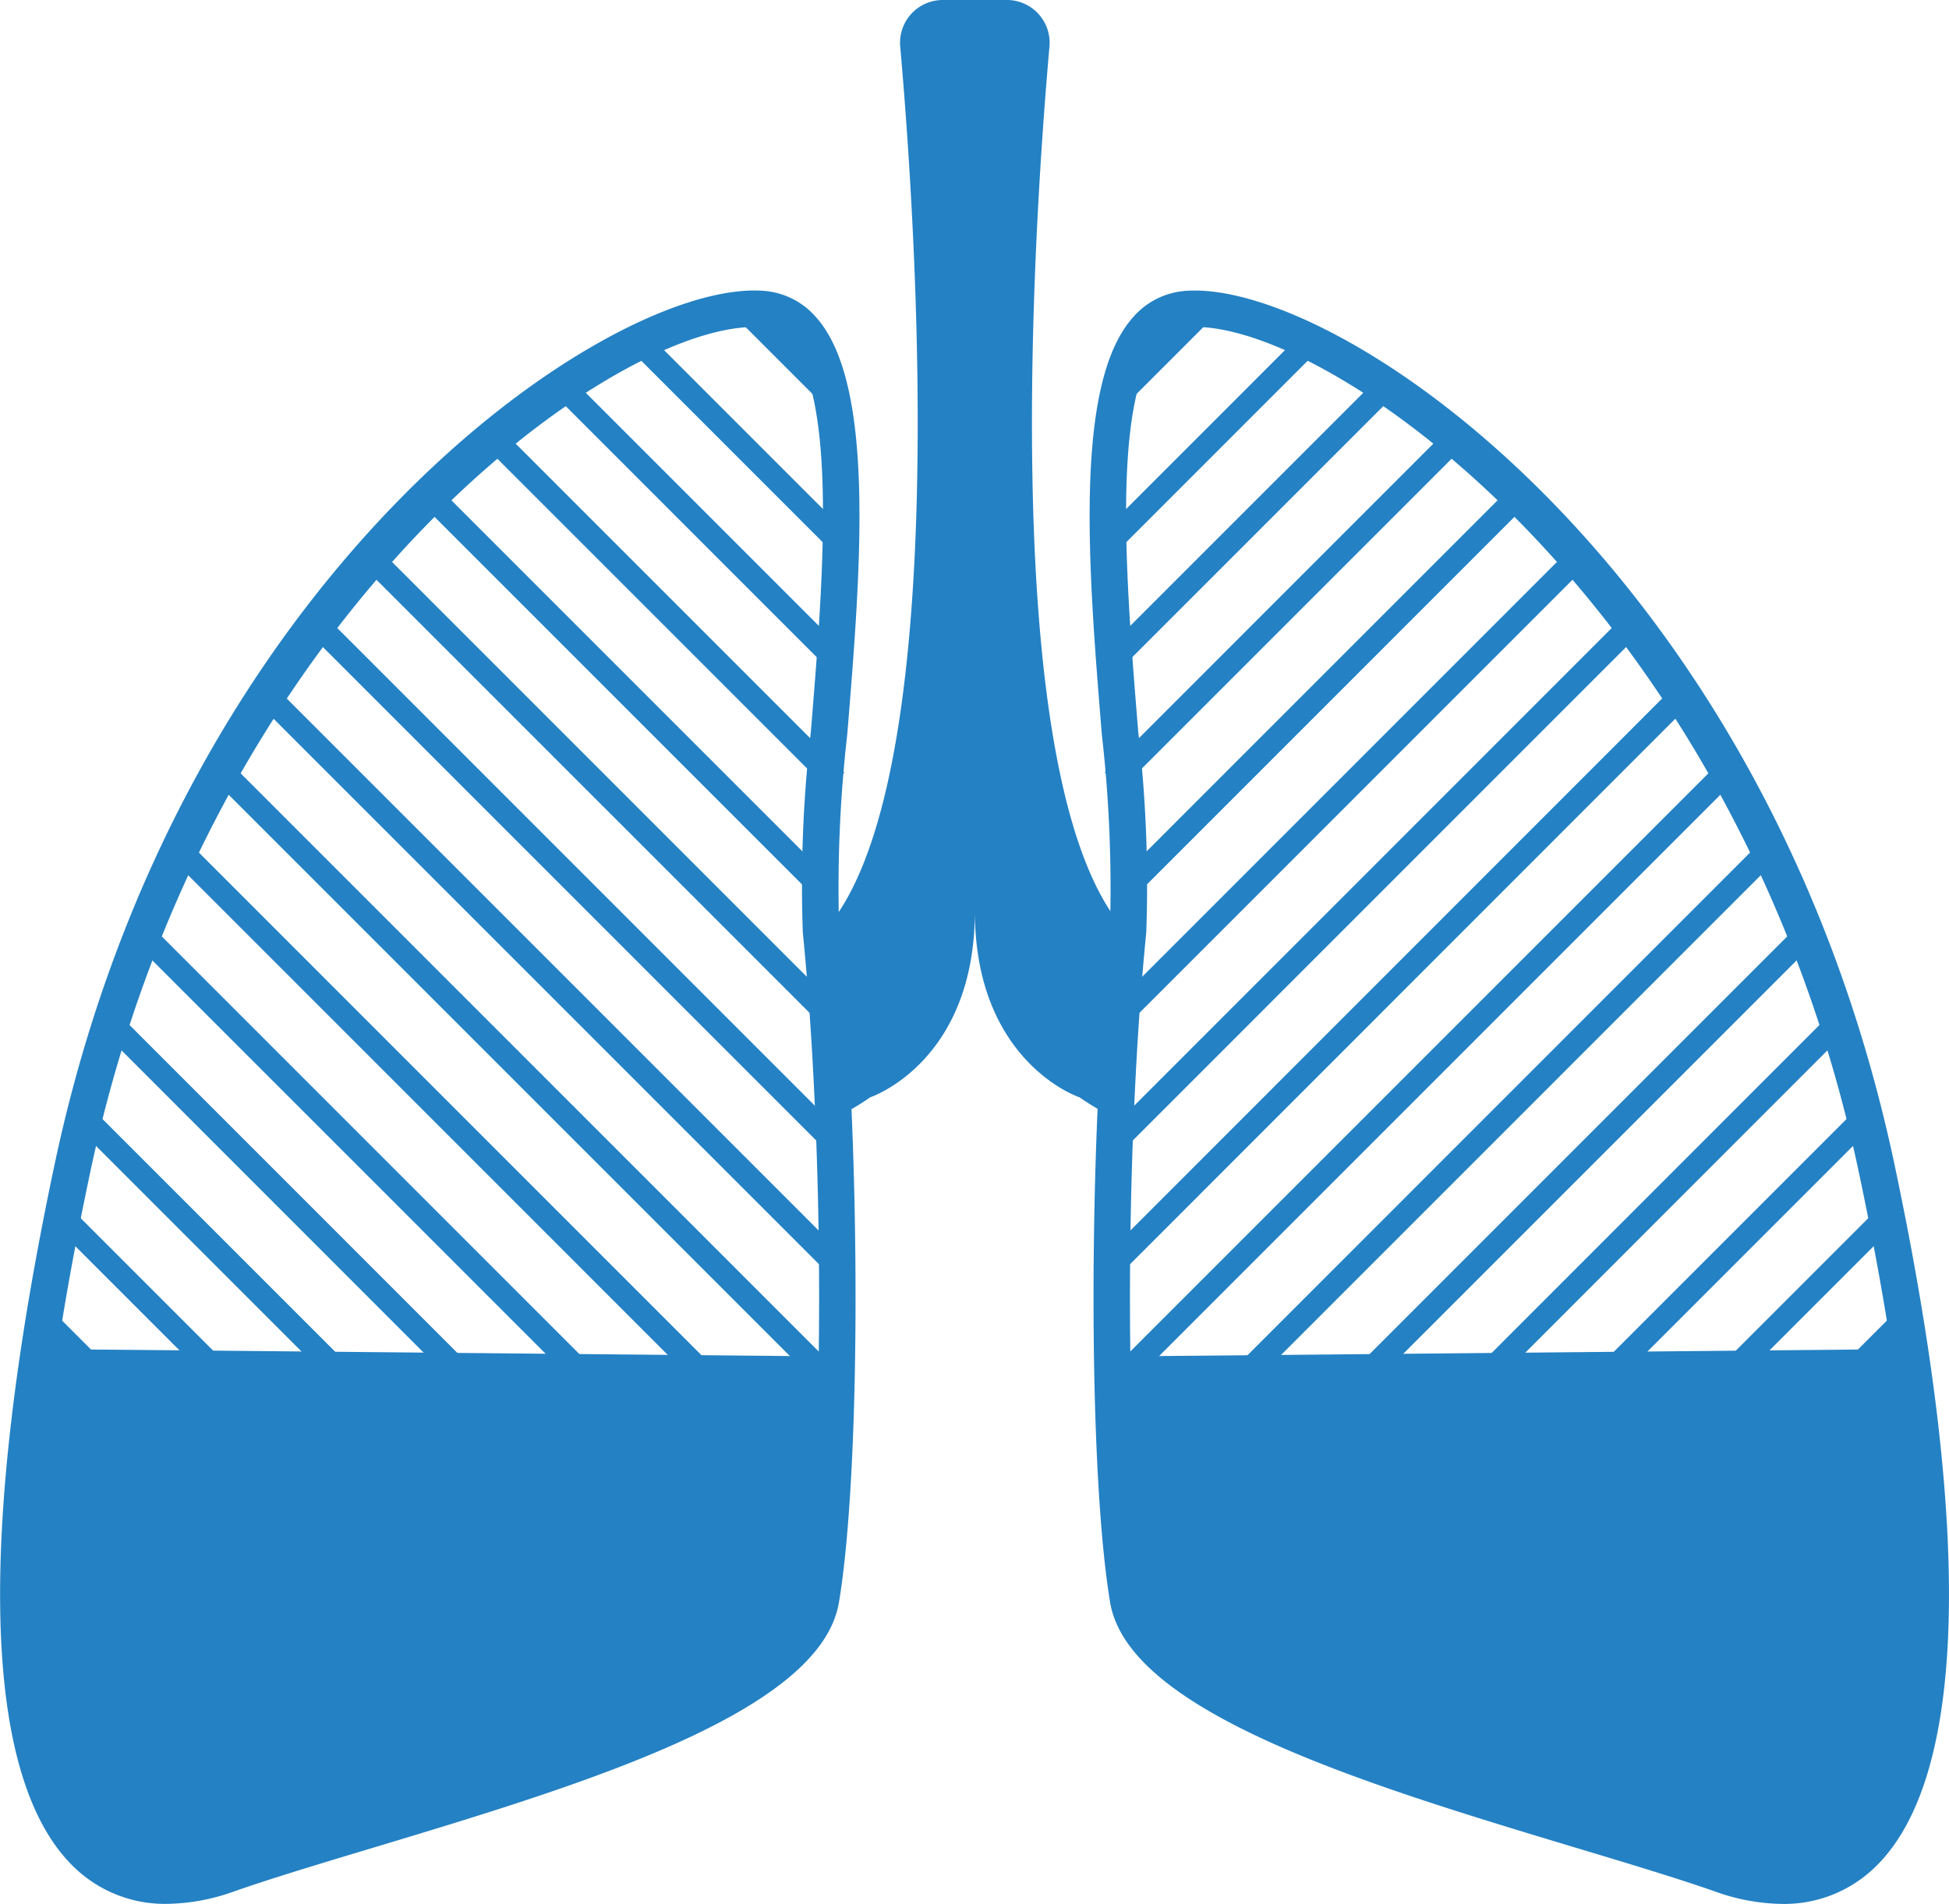 <svg id="Group_15366" data-name="Group 15366" xmlns="http://www.w3.org/2000/svg" width="68.406" height="66.814" viewBox="0 0 68.406 66.814">
  <g id="Group_5868" data-name="Group 5868" transform="translate(0 10.195)">
    <g id="Group_5867" data-name="Group 5867">
      <g id="Group_5866" data-name="Group 5866">
        <path id="Path_29201" data-name="Path 29201" d="M237.643,108.418a4.57,4.57,0,0,1-3.1-1.139c-3.363-2.959-3.656-11.539-.845-24.81,4.413-20.832,19.388-30.961,24.793-30.664a2.7,2.7,0,0,1,1.955.957c2.074,2.368,1.542,8.875,1.073,14.616a47.549,47.549,0,0,0-.285,6.814c.77,7.732.768,19-.006,23.642-.647,3.884-9.025,6.408-16.415,8.634-1.792.539-3.484,1.048-4.817,1.514A7.153,7.153,0,0,1,237.643,108.418Zm20.6-55.338c-5.1,0-19.145,10.077-23.293,29.655-3.6,17.013-1.271,22.078.439,23.583,1.035.912,2.444,1.067,4.182.457,1.361-.476,3.065-.989,4.871-1.533,5.976-1.8,15.006-4.519,15.523-7.618.758-4.553.755-15.661-.006-23.3h0a46.975,46.975,0,0,1,.283-7.045c.426-5.216.956-11.707-.761-13.668a1.422,1.422,0,0,0-1.055-.522C258.365,53.081,258.3,53.08,258.24,53.08Z" transform="translate(-231.782 -51.799)" fill="#2481c4"/>
      </g>
      <path id="Path_29202" data-name="Path 29202" d="M233.039,82.819l28.144.263-.71,8.519-1.711,2.393-6.109,2.8-11.38,3.922-4.583.936-2.893-2.29-1.506-6.672,1.113-14.726Z" transform="translate(-231.663 -45.671)" fill="#2481c4"/>
      <path id="Path_29203" data-name="Path 29203" d="M243.431,92.057l-10.8-10.8.458-.714,10.93,10.93Z" transform="translate(-231.584 -45.068)" fill="#2481c4"/>
      <path id="Path_29204" data-name="Path 29204" d="M245.426,90.63l-12.25-12.25.362-.81,12.475,12.475Z" transform="translate(-231.456 -45.764)" fill="#2481c4"/>
      <path id="Path_29205" data-name="Path 29205" d="M247.364,89.126l-13.4-13.4.378-.794L247.95,88.54Z" transform="translate(-231.272 -46.382)" fill="#2481c4"/>
      <path id="Path_29206" data-name="Path 29206" d="M249.357,87.646,234.515,72.8l.551-.62,14.876,14.876Z" transform="translate(-231.142 -47.025)" fill="#2481c4"/>
      <path id="Path_29207" data-name="Path 29207" d="M251.164,86.032l-15.3-15.3.457-.715L251.75,85.446Z" transform="translate(-230.827 -47.533)" fill="#2481c4"/>
      <path id="Path_29208" data-name="Path 29208" d="M255.238,86.616,236.587,67.964l.724-.448L255.824,86.03Z" transform="translate(-230.657 -48.118)" fill="#2481c4"/>
      <path id="Path_29209" data-name="Path 29209" d="M259.264,87.259,237.788,65.783l.423-.749,21.64,21.64Z" transform="translate(-230.376 -48.7)" fill="#2481c4"/>
      <path id="Path_29210" data-name="Path 29210" d="M259.177,83.72,239.105,63.648l.492-.68,20.165,20.165Z" transform="translate(-230.067 -49.183)" fill="#2481c4"/>
      <path id="Path_29211" data-name="Path 29211" d="M258.613,79.609,240.306,61.3l1.057-.115L259.2,79.023Z" transform="translate(-229.786 -49.6)" fill="#2481c4"/>
      <path id="Path_29212" data-name="Path 29212" d="M257.988,75.645,242.168,59.826l.527-.645,15.878,15.878Z" transform="translate(-229.35 -50.07)" fill="#2481c4"/>
      <path id="Path_29213" data-name="Path 29213" d="M257.529,71.757,243.878,58.106l.474-.7,13.763,13.763Z" transform="translate(-228.95 -50.485)" fill="#2481c4"/>
      <path id="Path_29214" data-name="Path 29214" d="M257.582,68.372,245.659,56.449l.465-.707,12.045,12.045Z" transform="translate(-228.533 -50.876)" fill="#2481c4"/>
      <path id="Path_29215" data-name="Path 29215" d="M257.163,64.424l-9.753-9.753.938-.234,9.4,9.4Z" transform="translate(-228.123 -51.182)" fill="#2481c4"/>
      <path id="Path_29216" data-name="Path 29216" d="M257.058,60.884l-7.466-7.466.912-.26,7.139,7.139Z" transform="translate(-227.612 -51.481)" fill="#2481c4"/>
    </g>
    <path id="Path_29217" data-name="Path 29217" d="M256.351,56.3l-3.881-3.881.669-.5,3.494,3.494Z" transform="translate(-226.938 -51.773)" fill="#2481c4"/>
  </g>
  <path id="Path_29218" data-name="Path 29218" d="M265.678,76.094c-4.47-5.271-3.087-25.073-2.569-30.92a1.5,1.5,0,0,0-1.5-1.636h-2.238a1.5,1.5,0,0,0-1.5,1.636c.518,5.848,1.9,25.649-2.569,30.92v6.8a8.723,8.723,0,0,0,1.516-.847c.112-.039,3.673-1.3,3.673-6.534,0,5.231,3.56,6.5,3.673,6.534a8.72,8.72,0,0,0,1.516.847Z" transform="translate(-226.275 -43.538)" fill="#2481c4"/>
  <g id="Group_5871" data-name="Group 5871" transform="translate(38.244 10.195)">
    <g id="Group_5870" data-name="Group 5870">
      <g id="Group_5869" data-name="Group 5869">
        <path id="Path_29219" data-name="Path 29219" d="M284.722,107.984c-1.333-.466-3.025-.976-4.817-1.514-7.391-2.226-15.768-4.75-16.416-8.634-.774-4.642-.776-15.911-.006-23.642a47.529,47.529,0,0,0-.285-6.814c-.469-5.741-1-12.248,1.073-14.616a2.7,2.7,0,0,1,1.955-.957c5.4-.3,20.38,9.832,24.793,30.664,2.811,13.271,2.518,21.85-.845,24.81a4.57,4.57,0,0,1-3.1,1.139A7.152,7.152,0,0,1,284.722,107.984Zm-18.431-54.9a1.423,1.423,0,0,0-1.055.522c-1.718,1.961-1.187,8.452-.761,13.668a46.961,46.961,0,0,1,.283,7.045h0c-.761,7.643-.764,18.751-.006,23.3.517,3.1,9.546,5.819,15.522,7.618,1.805.544,3.509,1.057,4.87,1.533,1.738.609,3.147.455,4.182-.457,1.71-1.5,4.042-6.57.439-23.582-4.148-19.578-18.2-29.655-23.293-29.655C266.411,53.08,266.349,53.081,266.29,53.085Z" transform="translate(-262.77 -51.799)" fill="#2481c4"/>
      </g>
      <path id="Path_29220" data-name="Path 29220" d="M291.433,82.819l-28.145.263L264,91.6l1.711,2.393,6.109,2.8,11.38,3.922,4.583.936,2.893-2.29,1.506-6.672-1.114-14.726Z" transform="translate(-262.648 -45.671)" fill="#2481c4"/>
      <path id="Path_29221" data-name="Path 29221" d="M277.72,92.057l10.8-10.8-.458-.714-10.93,10.93Z" transform="translate(-259.406 -45.068)" fill="#2481c4"/>
      <path id="Path_29222" data-name="Path 29222" d="M276,90.63l12.25-12.25-.362-.81L275.414,90.044Z" transform="translate(-259.809 -45.764)" fill="#2481c4"/>
      <path id="Path_29223" data-name="Path 29223" d="M274.281,89.126l13.4-13.4-.378-.794L273.695,88.54Z" transform="translate(-260.211 -46.382)" fill="#2481c4"/>
      <path id="Path_29224" data-name="Path 29224" d="M272.561,87.646,287.4,72.8l-.551-.62L271.975,87.061Z" transform="translate(-260.614 -47.025)" fill="#2481c4"/>
      <path id="Path_29225" data-name="Path 29225" d="M270.841,86.032l15.3-15.3-.457-.715L270.255,85.446Z" transform="translate(-261.017 -47.533)" fill="#2481c4"/>
      <path id="Path_29226" data-name="Path 29226" d="M267.4,86.616l18.651-18.651-.724-.448L266.817,86.03Z" transform="translate(-261.822 -48.118)" fill="#2481c4"/>
      <path id="Path_29227" data-name="Path 29227" d="M263.913,87.259l21.476-21.476-.423-.749-21.64,21.64Z" transform="translate(-262.639 -48.7)" fill="#2481c4"/>
      <path id="Path_29228" data-name="Path 29228" d="M263.734,83.72,283.8,63.648l-.492-.68L263.148,83.134Z" transform="translate(-262.681 -49.183)" fill="#2481c4"/>
      <path id="Path_29229" data-name="Path 29229" d="M263.962,79.609,282.269,61.3l-1.057-.115L263.376,79.023Z" transform="translate(-262.628 -49.6)" fill="#2481c4"/>
      <path id="Path_29230" data-name="Path 29230" d="M264.116,75.645l15.819-15.819-.527-.645L263.53,75.059Z" transform="translate(-262.592 -50.07)" fill="#2481c4"/>
      <path id="Path_29231" data-name="Path 29231" d="M264.163,71.757l13.651-13.651-.474-.7L263.577,71.171Z" transform="translate(-262.581 -50.485)" fill="#2481c4"/>
      <path id="Path_29232" data-name="Path 29232" d="M263.782,68.372l11.923-11.923-.464-.707L263.2,67.786Z" transform="translate(-262.67 -50.876)" fill="#2481c4"/>
      <path id="Path_29233" data-name="Path 29233" d="M263.79,64.424l9.754-9.753-.938-.234-9.4,9.4Z" transform="translate(-262.668 -51.182)" fill="#2481c4"/>
      <path id="Path_29234" data-name="Path 29234" d="M263.461,60.884l7.466-7.466-.912-.26L262.875,60.3Z" transform="translate(-262.745 -51.481)" fill="#2481c4"/>
    </g>
    <path id="Path_29235" data-name="Path 29235" d="M263.43,56.3l3.881-3.881-.669-.5-3.494,3.494Z" transform="translate(-262.681 -51.773)" fill="#2481c4"/>
  </g>
</svg>
